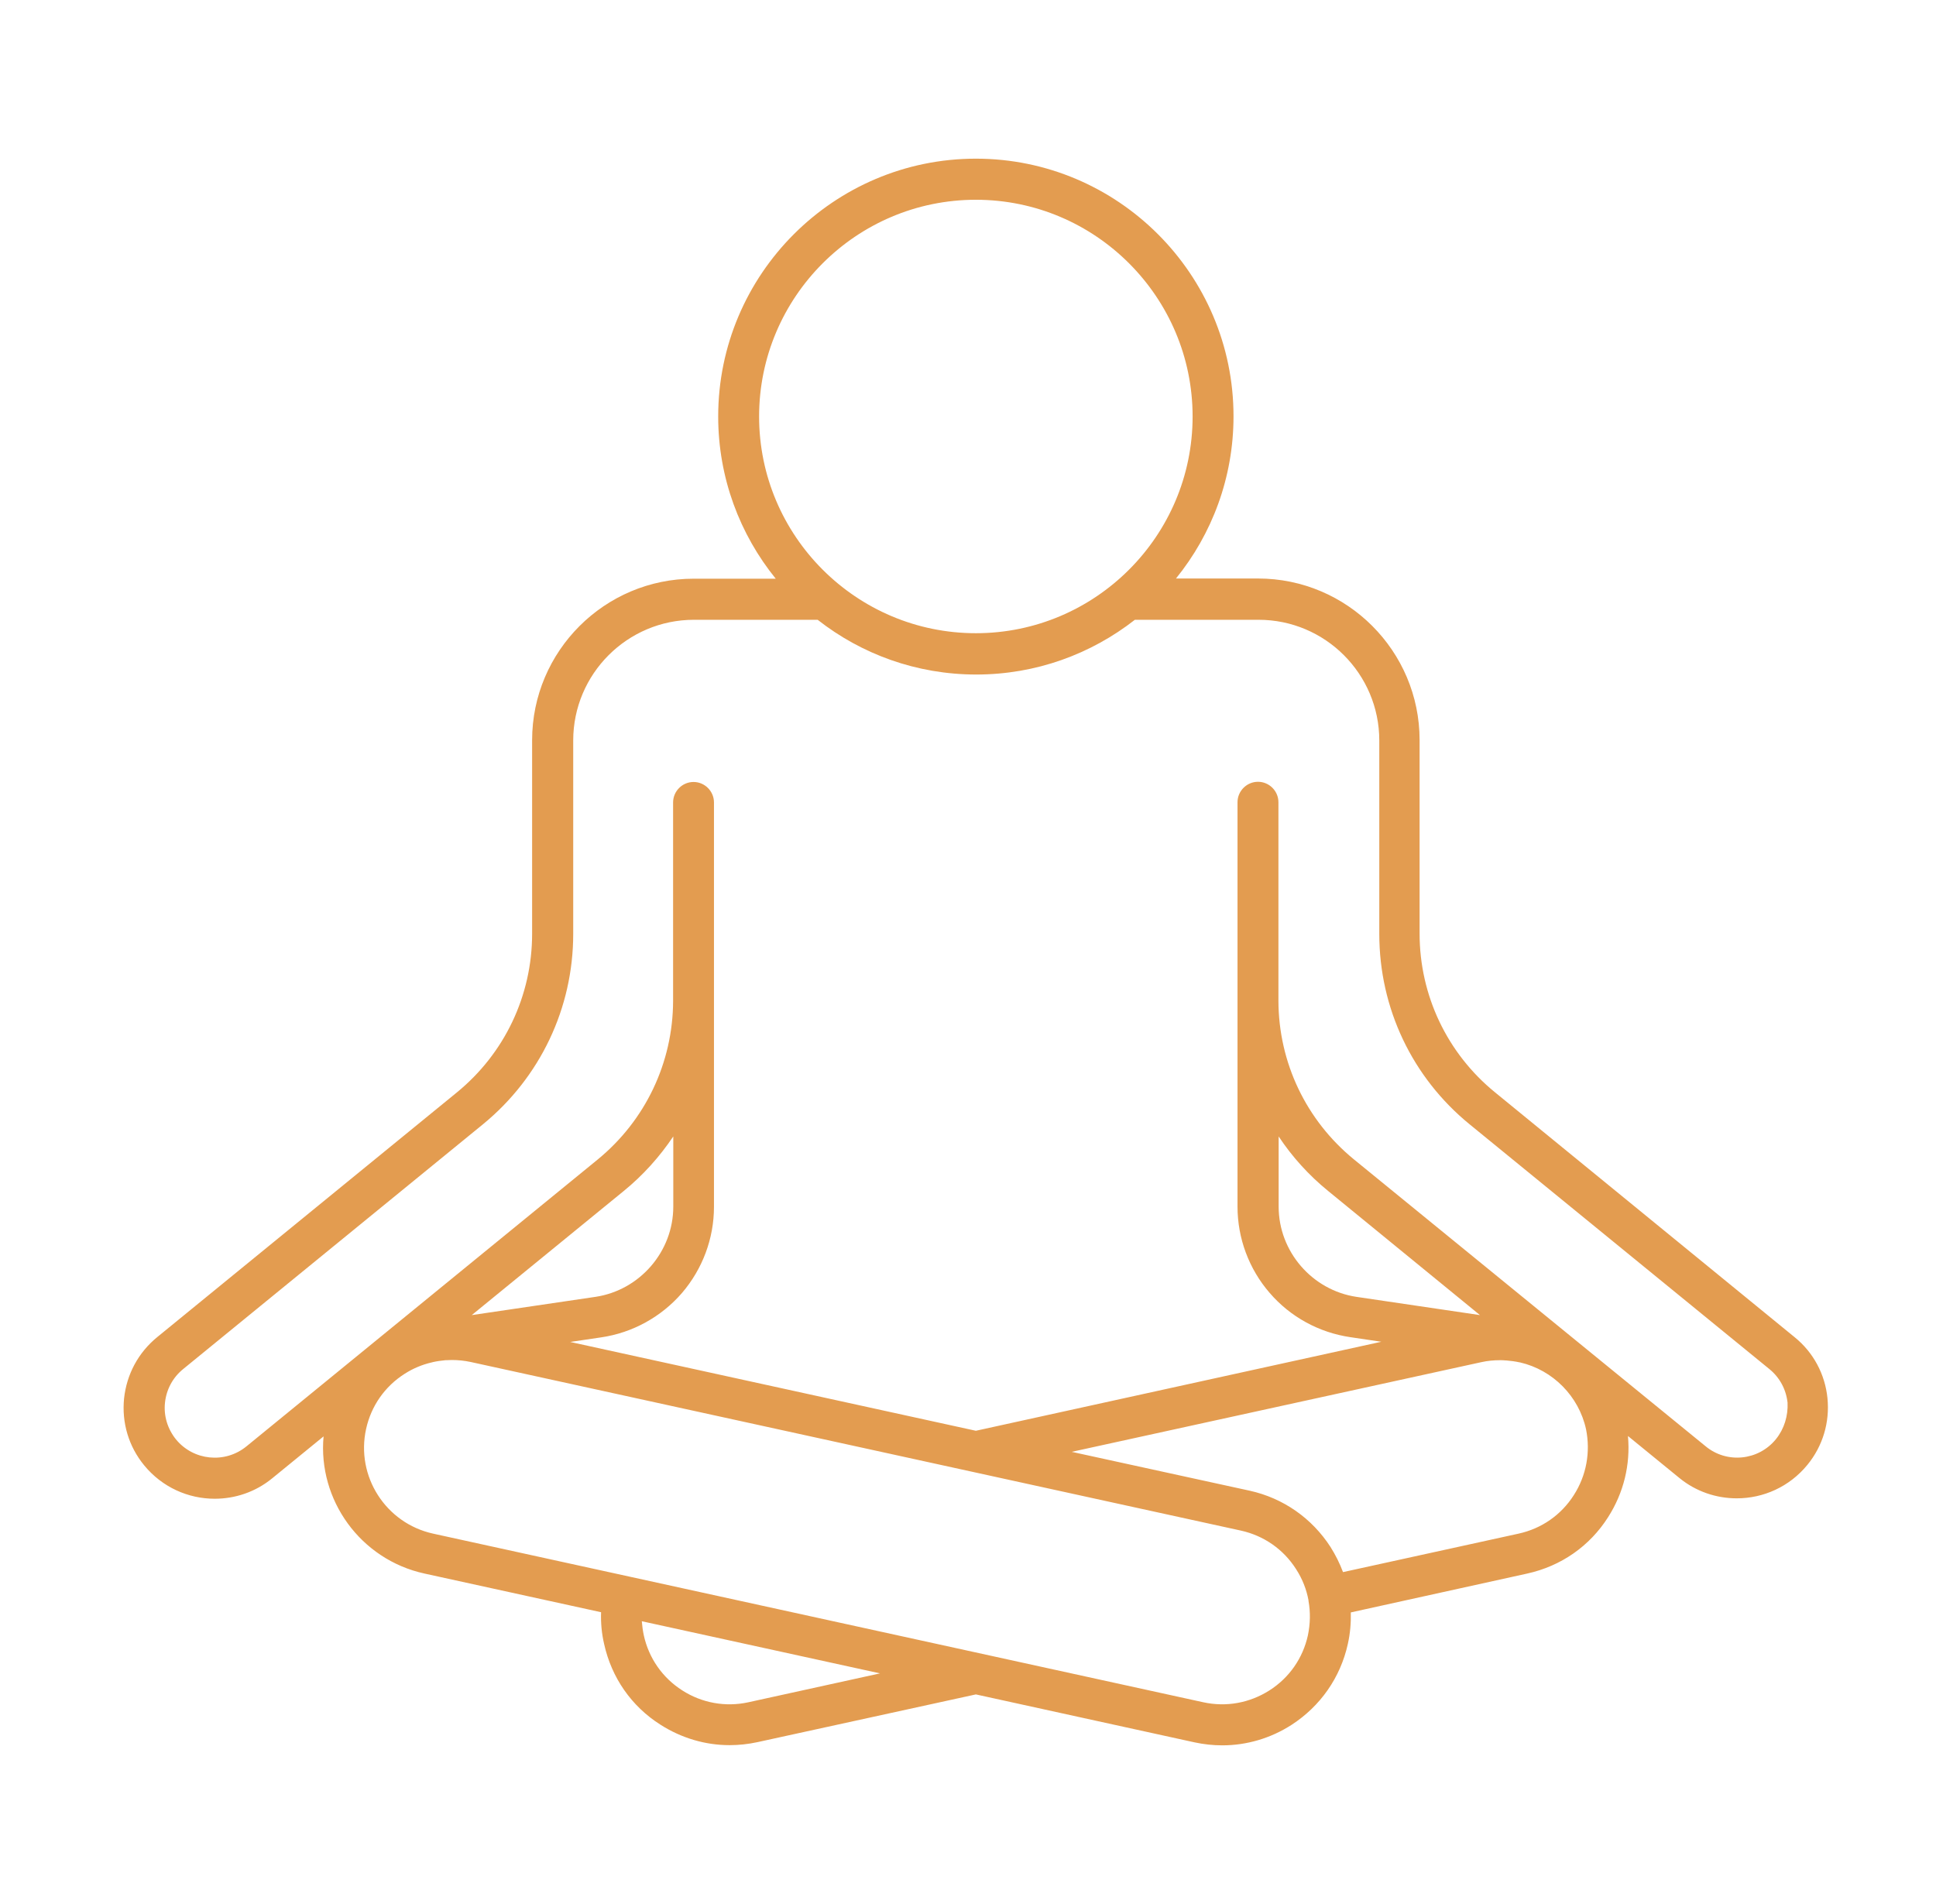 <?xml version="1.0" encoding="utf-8"?>
<svg width="61" height="60" viewBox="0 0 61 60" fill="none" xmlns="http://www.w3.org/2000/svg">
<path d="M56.544 42.137L47.105 34.422C45.595 33.191 44.729 31.365 44.729 29.419V23.322C44.729 20.517 42.448 18.23 39.637 18.23H37.053C38.184 16.834 38.866 15.058 38.866 13.118C38.866 8.639 35.221 5 30.748 5C26.274 5 22.629 8.645 22.629 13.125C22.629 15.058 23.311 16.84 24.442 18.236H21.858C19.053 18.236 16.766 20.517 16.766 23.328V29.425C16.766 31.371 15.9 33.197 14.39 34.429L4.952 42.137C4.358 42.623 3.991 43.306 3.909 44.07C3.833 44.834 4.054 45.58 4.541 46.174C5.11 46.869 5.931 47.229 6.765 47.229C7.403 47.229 8.047 47.02 8.578 46.584L10.195 45.264C10.012 47.261 11.352 49.143 13.373 49.586L18.939 50.805C18.927 51.14 18.958 51.475 19.034 51.803C19.268 52.864 19.893 53.768 20.809 54.349C21.473 54.773 22.225 54.994 22.989 54.994C23.28 54.994 23.577 54.962 23.867 54.899L30.748 53.395L37.634 54.905C37.925 54.968 38.222 55 38.512 55C39.277 55 40.035 54.779 40.692 54.356C41.602 53.768 42.234 52.864 42.467 51.809C42.543 51.475 42.569 51.14 42.562 50.811L48.122 49.586C49.183 49.352 50.087 48.726 50.668 47.81C51.161 47.039 51.376 46.149 51.294 45.252L52.911 46.572C53.442 47.008 54.086 47.216 54.724 47.216C55.558 47.216 56.379 46.856 56.948 46.161C57.434 45.567 57.656 44.822 57.58 44.057C57.504 43.306 57.138 42.617 56.544 42.137ZM23.918 13.125C23.918 9.359 26.982 6.295 30.748 6.295C34.513 6.295 37.577 9.359 37.577 13.125C37.577 16.89 34.513 19.954 30.748 19.954C26.982 19.954 23.918 16.89 23.918 13.125ZM23.583 53.642C22.863 53.8 22.117 53.667 21.498 53.269C20.873 52.871 20.443 52.252 20.285 51.532C20.254 51.386 20.235 51.241 20.222 51.089L27.728 52.732L23.583 53.642ZM41.21 51.532C41.052 52.252 40.623 52.871 39.997 53.269C39.372 53.667 38.632 53.8 37.912 53.642L13.645 48.328C12.154 48 11.206 46.521 11.535 45.03C11.693 44.31 12.122 43.691 12.748 43.293C13.013 43.122 13.304 43.002 13.601 42.933H13.607C13.613 42.933 13.62 42.933 13.626 42.926C13.765 42.895 13.898 42.876 14.037 42.863C14.049 42.863 14.062 42.863 14.075 42.863C14.125 42.863 14.182 42.857 14.233 42.857C14.428 42.857 14.631 42.876 14.833 42.92L39.1 48.233C39.82 48.392 40.439 48.821 40.837 49.447C41.033 49.75 41.166 50.085 41.229 50.432C41.229 50.438 41.229 50.438 41.229 50.445V50.451C41.292 50.799 41.286 51.165 41.21 51.532ZM49.588 47.115C49.19 47.741 48.571 48.17 47.85 48.328L42.316 49.541C42.215 49.27 42.082 49.004 41.924 48.752C41.337 47.842 40.433 47.21 39.378 46.976L33.768 45.751L46.669 42.926C46.865 42.882 47.067 42.863 47.263 42.863C47.319 42.863 47.37 42.863 47.427 42.87H47.433H47.44C47.446 42.87 47.446 42.87 47.452 42.87C47.597 42.882 47.743 42.901 47.888 42.933H47.895C48.931 43.173 49.746 44.001 49.973 45.037C50.118 45.757 49.986 46.496 49.588 47.115ZM55.956 45.352C55.407 46.029 54.408 46.13 53.739 45.574L42.657 36.533C41.153 35.301 40.288 33.487 40.281 31.542V29.501C40.281 29.501 40.281 29.501 40.281 29.495V25.28C40.281 24.927 39.991 24.636 39.637 24.636C39.283 24.636 38.992 24.927 38.992 25.28V31.529C38.992 31.535 38.992 31.542 38.992 31.542V38.024C38.992 39.022 39.353 39.989 40.003 40.74C40.654 41.499 41.558 41.991 42.543 42.137L43.523 42.282L30.748 45.087L17.966 42.288L18.946 42.143C19.931 41.998 20.835 41.499 21.486 40.747C22.136 39.989 22.496 39.028 22.496 38.03V31.548C22.496 31.542 22.496 31.535 22.496 31.535V25.287C22.496 24.933 22.206 24.642 21.852 24.642C21.498 24.642 21.208 24.933 21.208 25.287V29.501C21.208 29.501 21.208 29.501 21.208 29.507V31.548C21.201 33.487 20.336 35.307 18.832 36.539L7.763 45.58C7.087 46.13 6.095 46.029 5.545 45.359C5.28 45.03 5.154 44.62 5.198 44.203C5.242 43.786 5.444 43.407 5.773 43.141L15.212 35.433C17.019 33.955 18.061 31.769 18.061 29.431V23.335C18.061 21.237 19.767 19.531 21.865 19.531H25.763C27.14 20.612 28.878 21.256 30.76 21.256C32.643 21.256 34.374 20.612 35.758 19.531H39.656C41.753 19.531 43.459 21.237 43.459 23.335V29.431C43.459 31.769 44.495 33.955 46.309 35.433L55.748 43.141C56.076 43.407 56.278 43.786 56.323 44.203C56.342 44.613 56.221 45.024 55.956 45.352ZM46.631 41.442L42.739 40.867C41.343 40.658 40.288 39.439 40.288 38.024V35.812C40.711 36.451 41.235 37.032 41.848 37.531L46.631 41.442ZM14.864 41.442L19.653 37.531C20.266 37.032 20.784 36.451 21.214 35.812V38.024C21.214 39.439 20.159 40.658 18.762 40.867L14.864 41.442Z" fill="#E39C50"/>
</svg>
